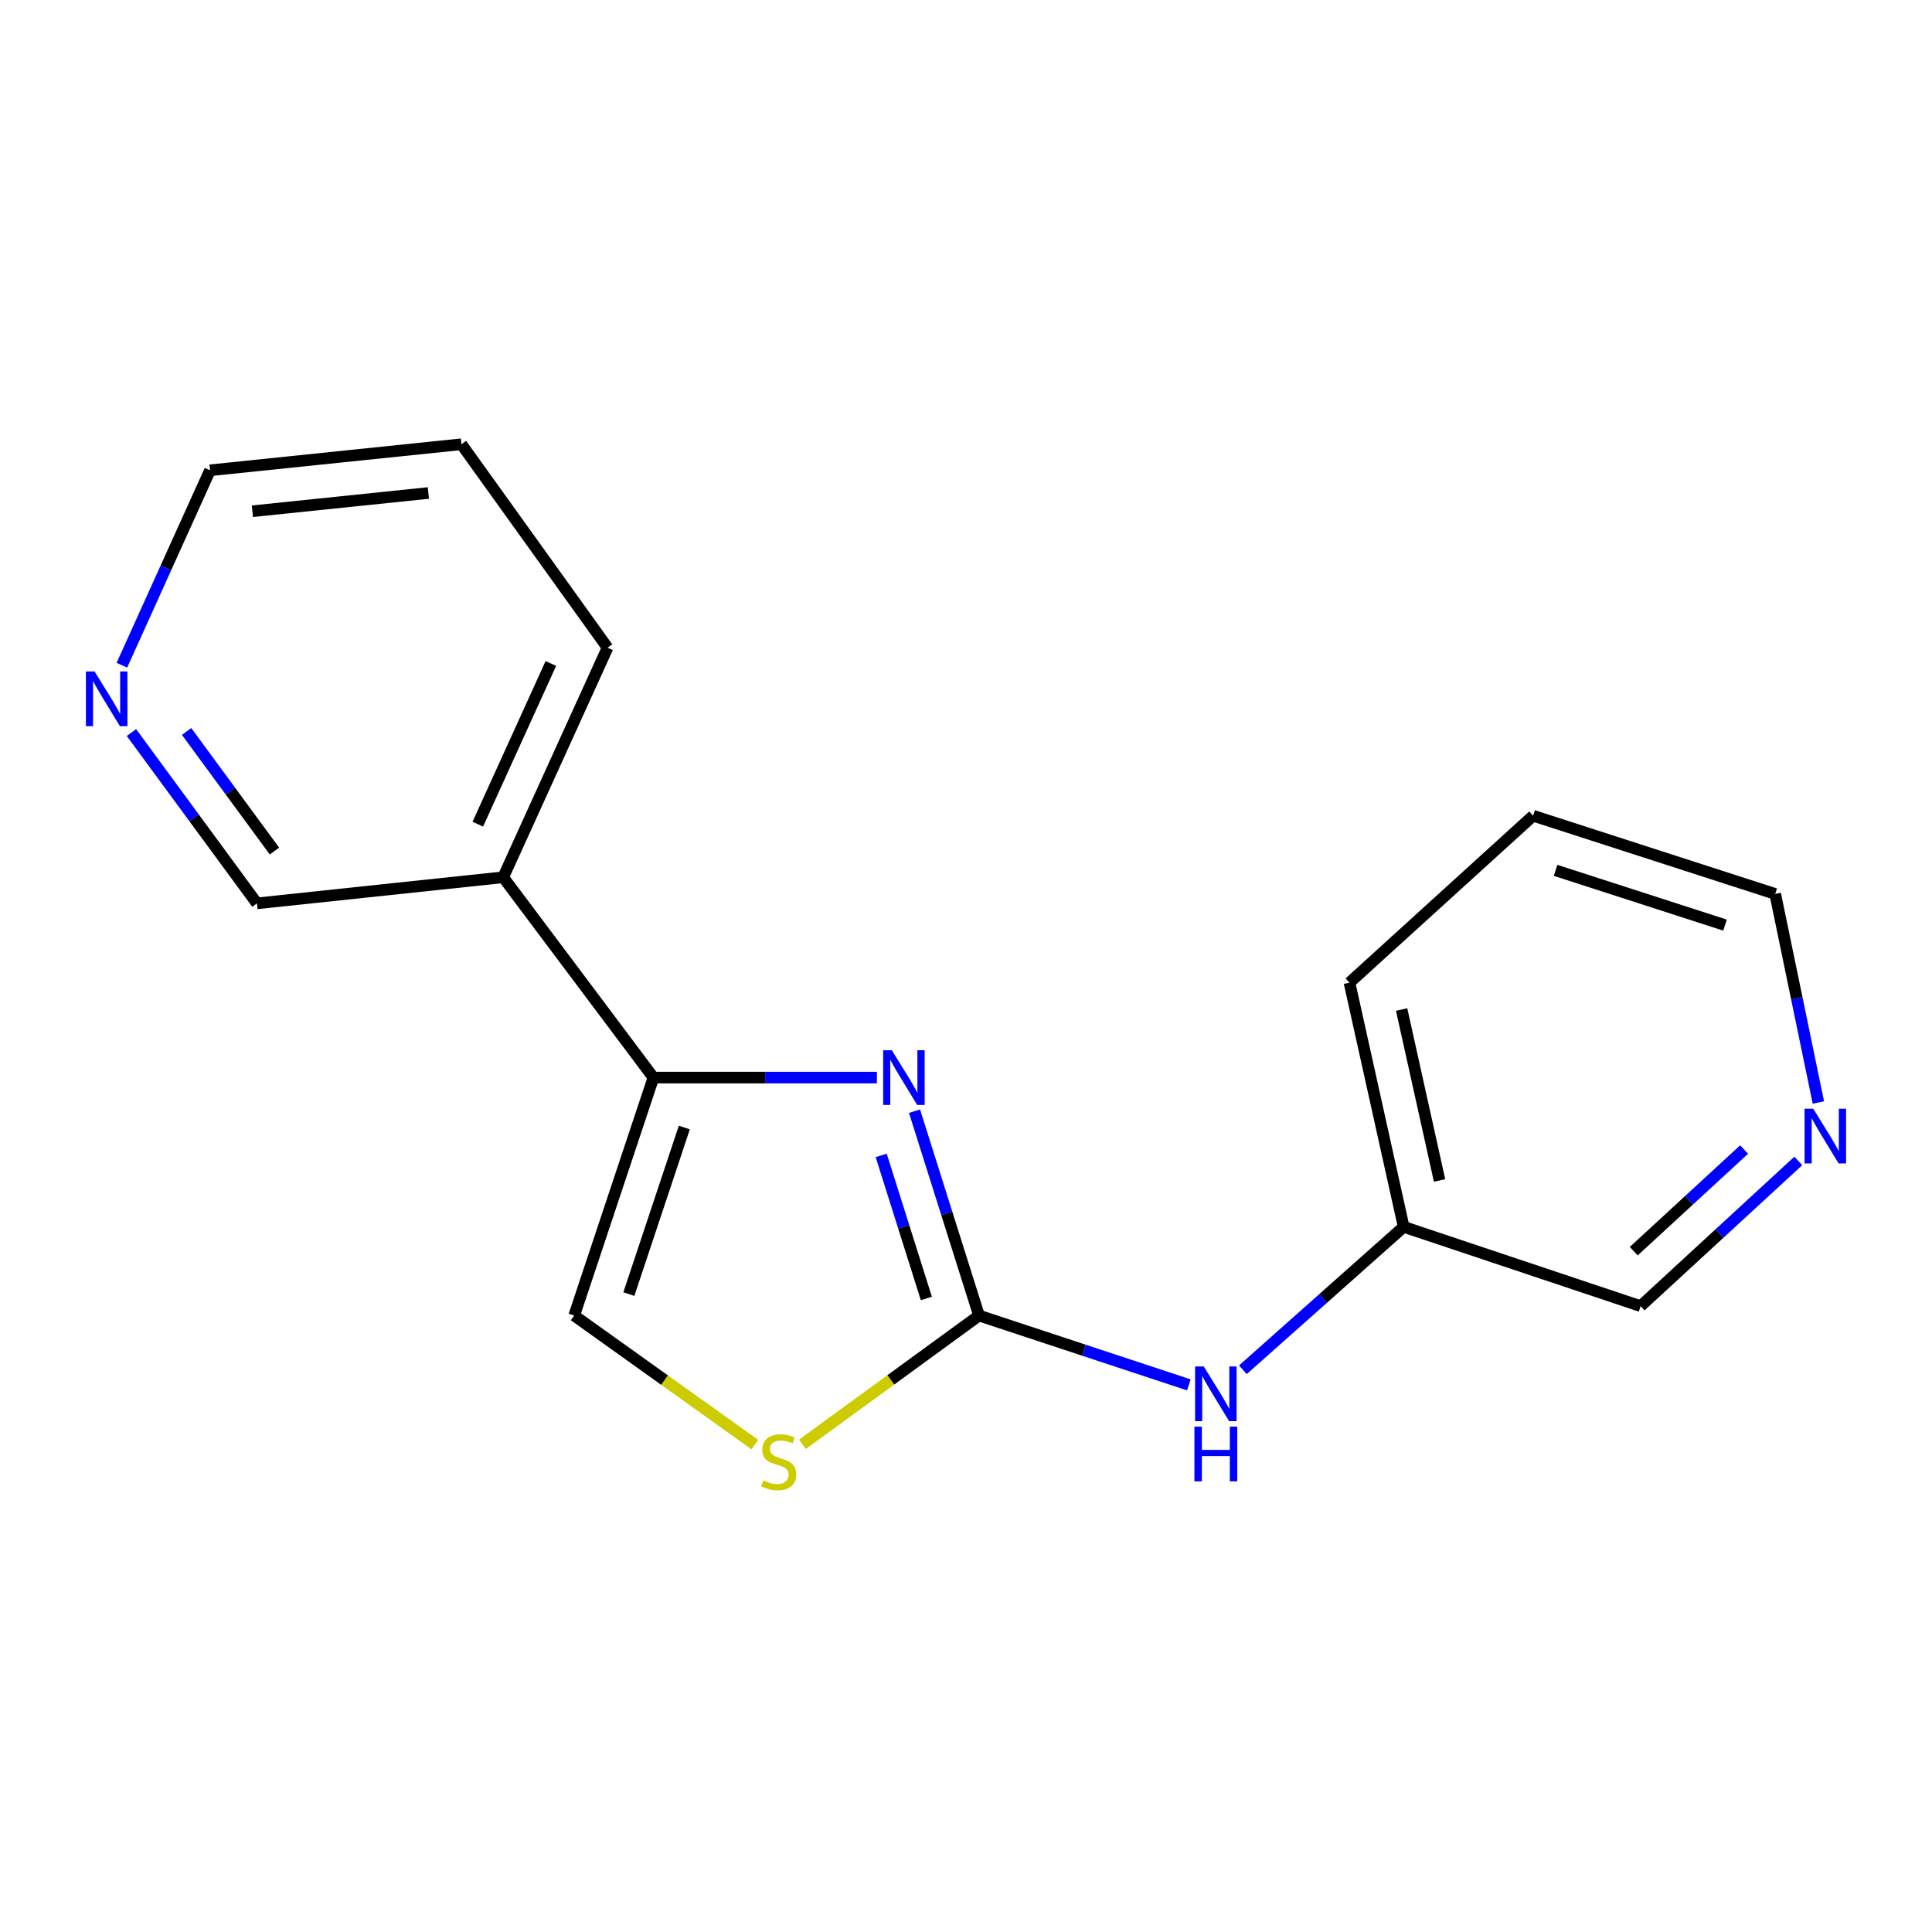 <?xml version='1.0' encoding='iso-8859-1'?>
<svg version='1.1' baseProfile='full'
              xmlns='http://www.w3.org/2000/svg'
                      xmlns:rdkit='http://www.rdkit.org/xml'
                      xmlns:xlink='http://www.w3.org/1999/xlink'
                  xml:space='preserve'
width='1000px' height='1000px' viewBox='0 0 1000 1000'>
<!-- END OF HEADER -->
<rect style='opacity:1.0;fill:#FFFFFF;stroke:none' width='1000' height='1000' x='0' y='0'> </rect>
<path class='bond-0' d='M 473.349,575.144 L 490.045,628.034' style='fill:none;fill-rule:evenodd;stroke:#0000FF;stroke-width:6px;stroke-linecap:butt;stroke-linejoin:miter;stroke-opacity:1' />
<path class='bond-0' d='M 490.045,628.034 L 506.742,680.925' style='fill:none;fill-rule:evenodd;stroke:#000000;stroke-width:6px;stroke-linecap:butt;stroke-linejoin:miter;stroke-opacity:1' />
<path class='bond-0' d='M 456.103,598.036 L 467.79,635.06' style='fill:none;fill-rule:evenodd;stroke:#0000FF;stroke-width:6px;stroke-linecap:butt;stroke-linejoin:miter;stroke-opacity:1' />
<path class='bond-0' d='M 467.79,635.06 L 479.478,672.083' style='fill:none;fill-rule:evenodd;stroke:#000000;stroke-width:6px;stroke-linecap:butt;stroke-linejoin:miter;stroke-opacity:1' />
<path class='bond-1' d='M 453.878,557.755 L 396.049,557.755' style='fill:none;fill-rule:evenodd;stroke:#0000FF;stroke-width:6px;stroke-linecap:butt;stroke-linejoin:miter;stroke-opacity:1' />
<path class='bond-1' d='M 396.049,557.755 L 338.219,557.755' style='fill:none;fill-rule:evenodd;stroke:#000000;stroke-width:6px;stroke-linecap:butt;stroke-linejoin:miter;stroke-opacity:1' />
<path class='bond-2' d='M 506.742,680.925 L 461.038,714.251' style='fill:none;fill-rule:evenodd;stroke:#000000;stroke-width:6px;stroke-linecap:butt;stroke-linejoin:miter;stroke-opacity:1' />
<path class='bond-2' d='M 461.038,714.251 L 415.334,747.577' style='fill:none;fill-rule:evenodd;stroke:#CCCC00;stroke-width:6px;stroke-linecap:butt;stroke-linejoin:miter;stroke-opacity:1' />
<path class='bond-4' d='M 506.742,680.925 L 561.045,698.869' style='fill:none;fill-rule:evenodd;stroke:#000000;stroke-width:6px;stroke-linecap:butt;stroke-linejoin:miter;stroke-opacity:1' />
<path class='bond-4' d='M 561.045,698.869 L 615.348,716.813' style='fill:none;fill-rule:evenodd;stroke:#0000FF;stroke-width:6px;stroke-linecap:butt;stroke-linejoin:miter;stroke-opacity:1' />
<path class='bond-3' d='M 338.219,557.755 L 297.197,680.925' style='fill:none;fill-rule:evenodd;stroke:#000000;stroke-width:6px;stroke-linecap:butt;stroke-linejoin:miter;stroke-opacity:1' />
<path class='bond-3' d='M 354.208,583.604 L 325.492,669.823' style='fill:none;fill-rule:evenodd;stroke:#000000;stroke-width:6px;stroke-linecap:butt;stroke-linejoin:miter;stroke-opacity:1' />
<path class='bond-5' d='M 338.219,557.755 L 260.454,454.071' style='fill:none;fill-rule:evenodd;stroke:#000000;stroke-width:6px;stroke-linecap:butt;stroke-linejoin:miter;stroke-opacity:1' />
<path class='bond-17' d='M 390.714,747.728 L 343.956,714.326' style='fill:none;fill-rule:evenodd;stroke:#CCCC00;stroke-width:6px;stroke-linecap:butt;stroke-linejoin:miter;stroke-opacity:1' />
<path class='bond-17' d='M 343.956,714.326 L 297.197,680.925' style='fill:none;fill-rule:evenodd;stroke:#000000;stroke-width:6px;stroke-linecap:butt;stroke-linejoin:miter;stroke-opacity:1' />
<path class='bond-8' d='M 643.307,708.992 L 684.925,672.003' style='fill:none;fill-rule:evenodd;stroke:#0000FF;stroke-width:6px;stroke-linecap:butt;stroke-linejoin:miter;stroke-opacity:1' />
<path class='bond-8' d='M 684.925,672.003 L 726.542,635.015' style='fill:none;fill-rule:evenodd;stroke:#000000;stroke-width:6px;stroke-linecap:butt;stroke-linejoin:miter;stroke-opacity:1' />
<path class='bond-9' d='M 260.454,454.071 L 132.992,467.581' style='fill:none;fill-rule:evenodd;stroke:#000000;stroke-width:6px;stroke-linecap:butt;stroke-linejoin:miter;stroke-opacity:1' />
<path class='bond-11' d='M 260.454,454.071 L 314.467,335.258' style='fill:none;fill-rule:evenodd;stroke:#000000;stroke-width:6px;stroke-linecap:butt;stroke-linejoin:miter;stroke-opacity:1' />
<path class='bond-11' d='M 247.311,426.591 L 285.12,343.422' style='fill:none;fill-rule:evenodd;stroke:#000000;stroke-width:6px;stroke-linecap:butt;stroke-linejoin:miter;stroke-opacity:1' />
<path class='bond-6' d='M 68.03,379.164 L 100.511,423.373' style='fill:none;fill-rule:evenodd;stroke:#0000FF;stroke-width:6px;stroke-linecap:butt;stroke-linejoin:miter;stroke-opacity:1' />
<path class='bond-6' d='M 100.511,423.373 L 132.992,467.581' style='fill:none;fill-rule:evenodd;stroke:#000000;stroke-width:6px;stroke-linecap:butt;stroke-linejoin:miter;stroke-opacity:1' />
<path class='bond-6' d='M 96.582,378.609 L 119.318,409.555' style='fill:none;fill-rule:evenodd;stroke:#0000FF;stroke-width:6px;stroke-linecap:butt;stroke-linejoin:miter;stroke-opacity:1' />
<path class='bond-6' d='M 119.318,409.555 L 142.055,440.501' style='fill:none;fill-rule:evenodd;stroke:#000000;stroke-width:6px;stroke-linecap:butt;stroke-linejoin:miter;stroke-opacity:1' />
<path class='bond-18' d='M 63.085,344.314 L 85.897,293.869' style='fill:none;fill-rule:evenodd;stroke:#0000FF;stroke-width:6px;stroke-linecap:butt;stroke-linejoin:miter;stroke-opacity:1' />
<path class='bond-18' d='M 85.897,293.869 L 108.708,243.425' style='fill:none;fill-rule:evenodd;stroke:#000000;stroke-width:6px;stroke-linecap:butt;stroke-linejoin:miter;stroke-opacity:1' />
<path class='bond-7' d='M 930.797,600.897 L 889.989,638.473' style='fill:none;fill-rule:evenodd;stroke:#0000FF;stroke-width:6px;stroke-linecap:butt;stroke-linejoin:miter;stroke-opacity:1' />
<path class='bond-7' d='M 889.989,638.473 L 849.18,676.05' style='fill:none;fill-rule:evenodd;stroke:#000000;stroke-width:6px;stroke-linecap:butt;stroke-linejoin:miter;stroke-opacity:1' />
<path class='bond-7' d='M 902.746,595.002 L 874.181,621.305' style='fill:none;fill-rule:evenodd;stroke:#0000FF;stroke-width:6px;stroke-linecap:butt;stroke-linejoin:miter;stroke-opacity:1' />
<path class='bond-7' d='M 874.181,621.305 L 845.615,647.609' style='fill:none;fill-rule:evenodd;stroke:#000000;stroke-width:6px;stroke-linecap:butt;stroke-linejoin:miter;stroke-opacity:1' />
<path class='bond-19' d='M 941.192,570.656 L 930.017,516.681' style='fill:none;fill-rule:evenodd;stroke:#0000FF;stroke-width:6px;stroke-linecap:butt;stroke-linejoin:miter;stroke-opacity:1' />
<path class='bond-19' d='M 930.017,516.681 L 918.843,462.706' style='fill:none;fill-rule:evenodd;stroke:#000000;stroke-width:6px;stroke-linecap:butt;stroke-linejoin:miter;stroke-opacity:1' />
<path class='bond-10' d='M 726.542,635.015 L 849.18,676.05' style='fill:none;fill-rule:evenodd;stroke:#000000;stroke-width:6px;stroke-linecap:butt;stroke-linejoin:miter;stroke-opacity:1' />
<path class='bond-14' d='M 726.542,635.015 L 698.485,508.629' style='fill:none;fill-rule:evenodd;stroke:#000000;stroke-width:6px;stroke-linecap:butt;stroke-linejoin:miter;stroke-opacity:1' />
<path class='bond-14' d='M 745.116,610.999 L 725.477,522.529' style='fill:none;fill-rule:evenodd;stroke:#000000;stroke-width:6px;stroke-linecap:butt;stroke-linejoin:miter;stroke-opacity:1' />
<path class='bond-15' d='M 314.467,335.258 L 238.841,229.941' style='fill:none;fill-rule:evenodd;stroke:#000000;stroke-width:6px;stroke-linecap:butt;stroke-linejoin:miter;stroke-opacity:1' />
<path class='bond-12' d='M 918.843,462.706 L 793.546,422.216' style='fill:none;fill-rule:evenodd;stroke:#000000;stroke-width:6px;stroke-linecap:butt;stroke-linejoin:miter;stroke-opacity:1' />
<path class='bond-12' d='M 892.872,478.839 L 805.165,450.496' style='fill:none;fill-rule:evenodd;stroke:#000000;stroke-width:6px;stroke-linecap:butt;stroke-linejoin:miter;stroke-opacity:1' />
<path class='bond-13' d='M 108.708,243.425 L 238.841,229.941' style='fill:none;fill-rule:evenodd;stroke:#000000;stroke-width:6px;stroke-linecap:butt;stroke-linejoin:miter;stroke-opacity:1' />
<path class='bond-13' d='M 130.634,264.615 L 221.726,255.177' style='fill:none;fill-rule:evenodd;stroke:#000000;stroke-width:6px;stroke-linecap:butt;stroke-linejoin:miter;stroke-opacity:1' />
<path class='bond-16' d='M 698.485,508.629 L 793.546,422.216' style='fill:none;fill-rule:evenodd;stroke:#000000;stroke-width:6px;stroke-linecap:butt;stroke-linejoin:miter;stroke-opacity:1' />
<path  class='atom-0' d='M 461.599 543.595
L 470.879 558.595
Q 471.799 560.075, 473.279 562.755
Q 474.759 565.435, 474.839 565.595
L 474.839 543.595
L 478.599 543.595
L 478.599 571.915
L 474.719 571.915
L 464.759 555.515
Q 463.599 553.595, 462.359 551.395
Q 461.159 549.195, 460.799 548.515
L 460.799 571.915
L 457.119 571.915
L 457.119 543.595
L 461.599 543.595
' fill='#0000FF'/>
<path  class='atom-3' d='M 395.046 766.258
Q 395.366 766.378, 396.686 766.938
Q 398.006 767.498, 399.446 767.858
Q 400.926 768.178, 402.366 768.178
Q 405.046 768.178, 406.606 766.898
Q 408.166 765.578, 408.166 763.298
Q 408.166 761.738, 407.366 760.778
Q 406.606 759.818, 405.406 759.298
Q 404.206 758.778, 402.206 758.178
Q 399.686 757.418, 398.166 756.698
Q 396.686 755.978, 395.606 754.458
Q 394.566 752.938, 394.566 750.378
Q 394.566 746.818, 396.966 744.618
Q 399.406 742.418, 404.206 742.418
Q 407.486 742.418, 411.206 743.978
L 410.286 747.058
Q 406.886 745.658, 404.326 745.658
Q 401.566 745.658, 400.046 746.818
Q 398.526 747.938, 398.566 749.898
Q 398.566 751.418, 399.326 752.338
Q 400.126 753.258, 401.246 753.778
Q 402.406 754.298, 404.326 754.898
Q 406.886 755.698, 408.406 756.498
Q 409.926 757.298, 411.006 758.938
Q 412.126 760.538, 412.126 763.298
Q 412.126 767.218, 409.486 769.338
Q 406.886 771.418, 402.526 771.418
Q 400.006 771.418, 398.086 770.858
Q 396.206 770.338, 393.966 769.418
L 395.046 766.258
' fill='#CCCC00'/>
<path  class='atom-5' d='M 623.056 707.268
L 632.336 722.268
Q 633.256 723.748, 634.736 726.428
Q 636.216 729.108, 636.296 729.268
L 636.296 707.268
L 640.056 707.268
L 640.056 735.588
L 636.176 735.588
L 626.216 719.188
Q 625.056 717.268, 623.816 715.068
Q 622.616 712.868, 622.256 712.188
L 622.256 735.588
L 618.576 735.588
L 618.576 707.268
L 623.056 707.268
' fill='#0000FF'/>
<path  class='atom-5' d='M 618.236 738.42
L 622.076 738.42
L 622.076 750.46
L 636.556 750.46
L 636.556 738.42
L 640.396 738.42
L 640.396 766.74
L 636.556 766.74
L 636.556 753.66
L 622.076 753.66
L 622.076 766.74
L 618.236 766.74
L 618.236 738.42
' fill='#0000FF'/>
<path  class='atom-7' d='M 48.954 347.56
L 58.234 362.56
Q 59.154 364.04, 60.634 366.72
Q 62.114 369.4, 62.194 369.56
L 62.194 347.56
L 65.954 347.56
L 65.954 375.88
L 62.074 375.88
L 52.114 359.48
Q 50.954 357.56, 49.714 355.36
Q 48.514 353.16, 48.154 352.48
L 48.154 375.88
L 44.474 375.88
L 44.474 347.56
L 48.954 347.56
' fill='#0000FF'/>
<path  class='atom-8' d='M 938.526 573.855
L 947.806 588.855
Q 948.726 590.335, 950.206 593.015
Q 951.686 595.695, 951.766 595.855
L 951.766 573.855
L 955.526 573.855
L 955.526 602.175
L 951.646 602.175
L 941.686 585.775
Q 940.526 583.855, 939.286 581.655
Q 938.086 579.455, 937.726 578.775
L 937.726 602.175
L 934.046 602.175
L 934.046 573.855
L 938.526 573.855
' fill='#0000FF'/>
</svg>
